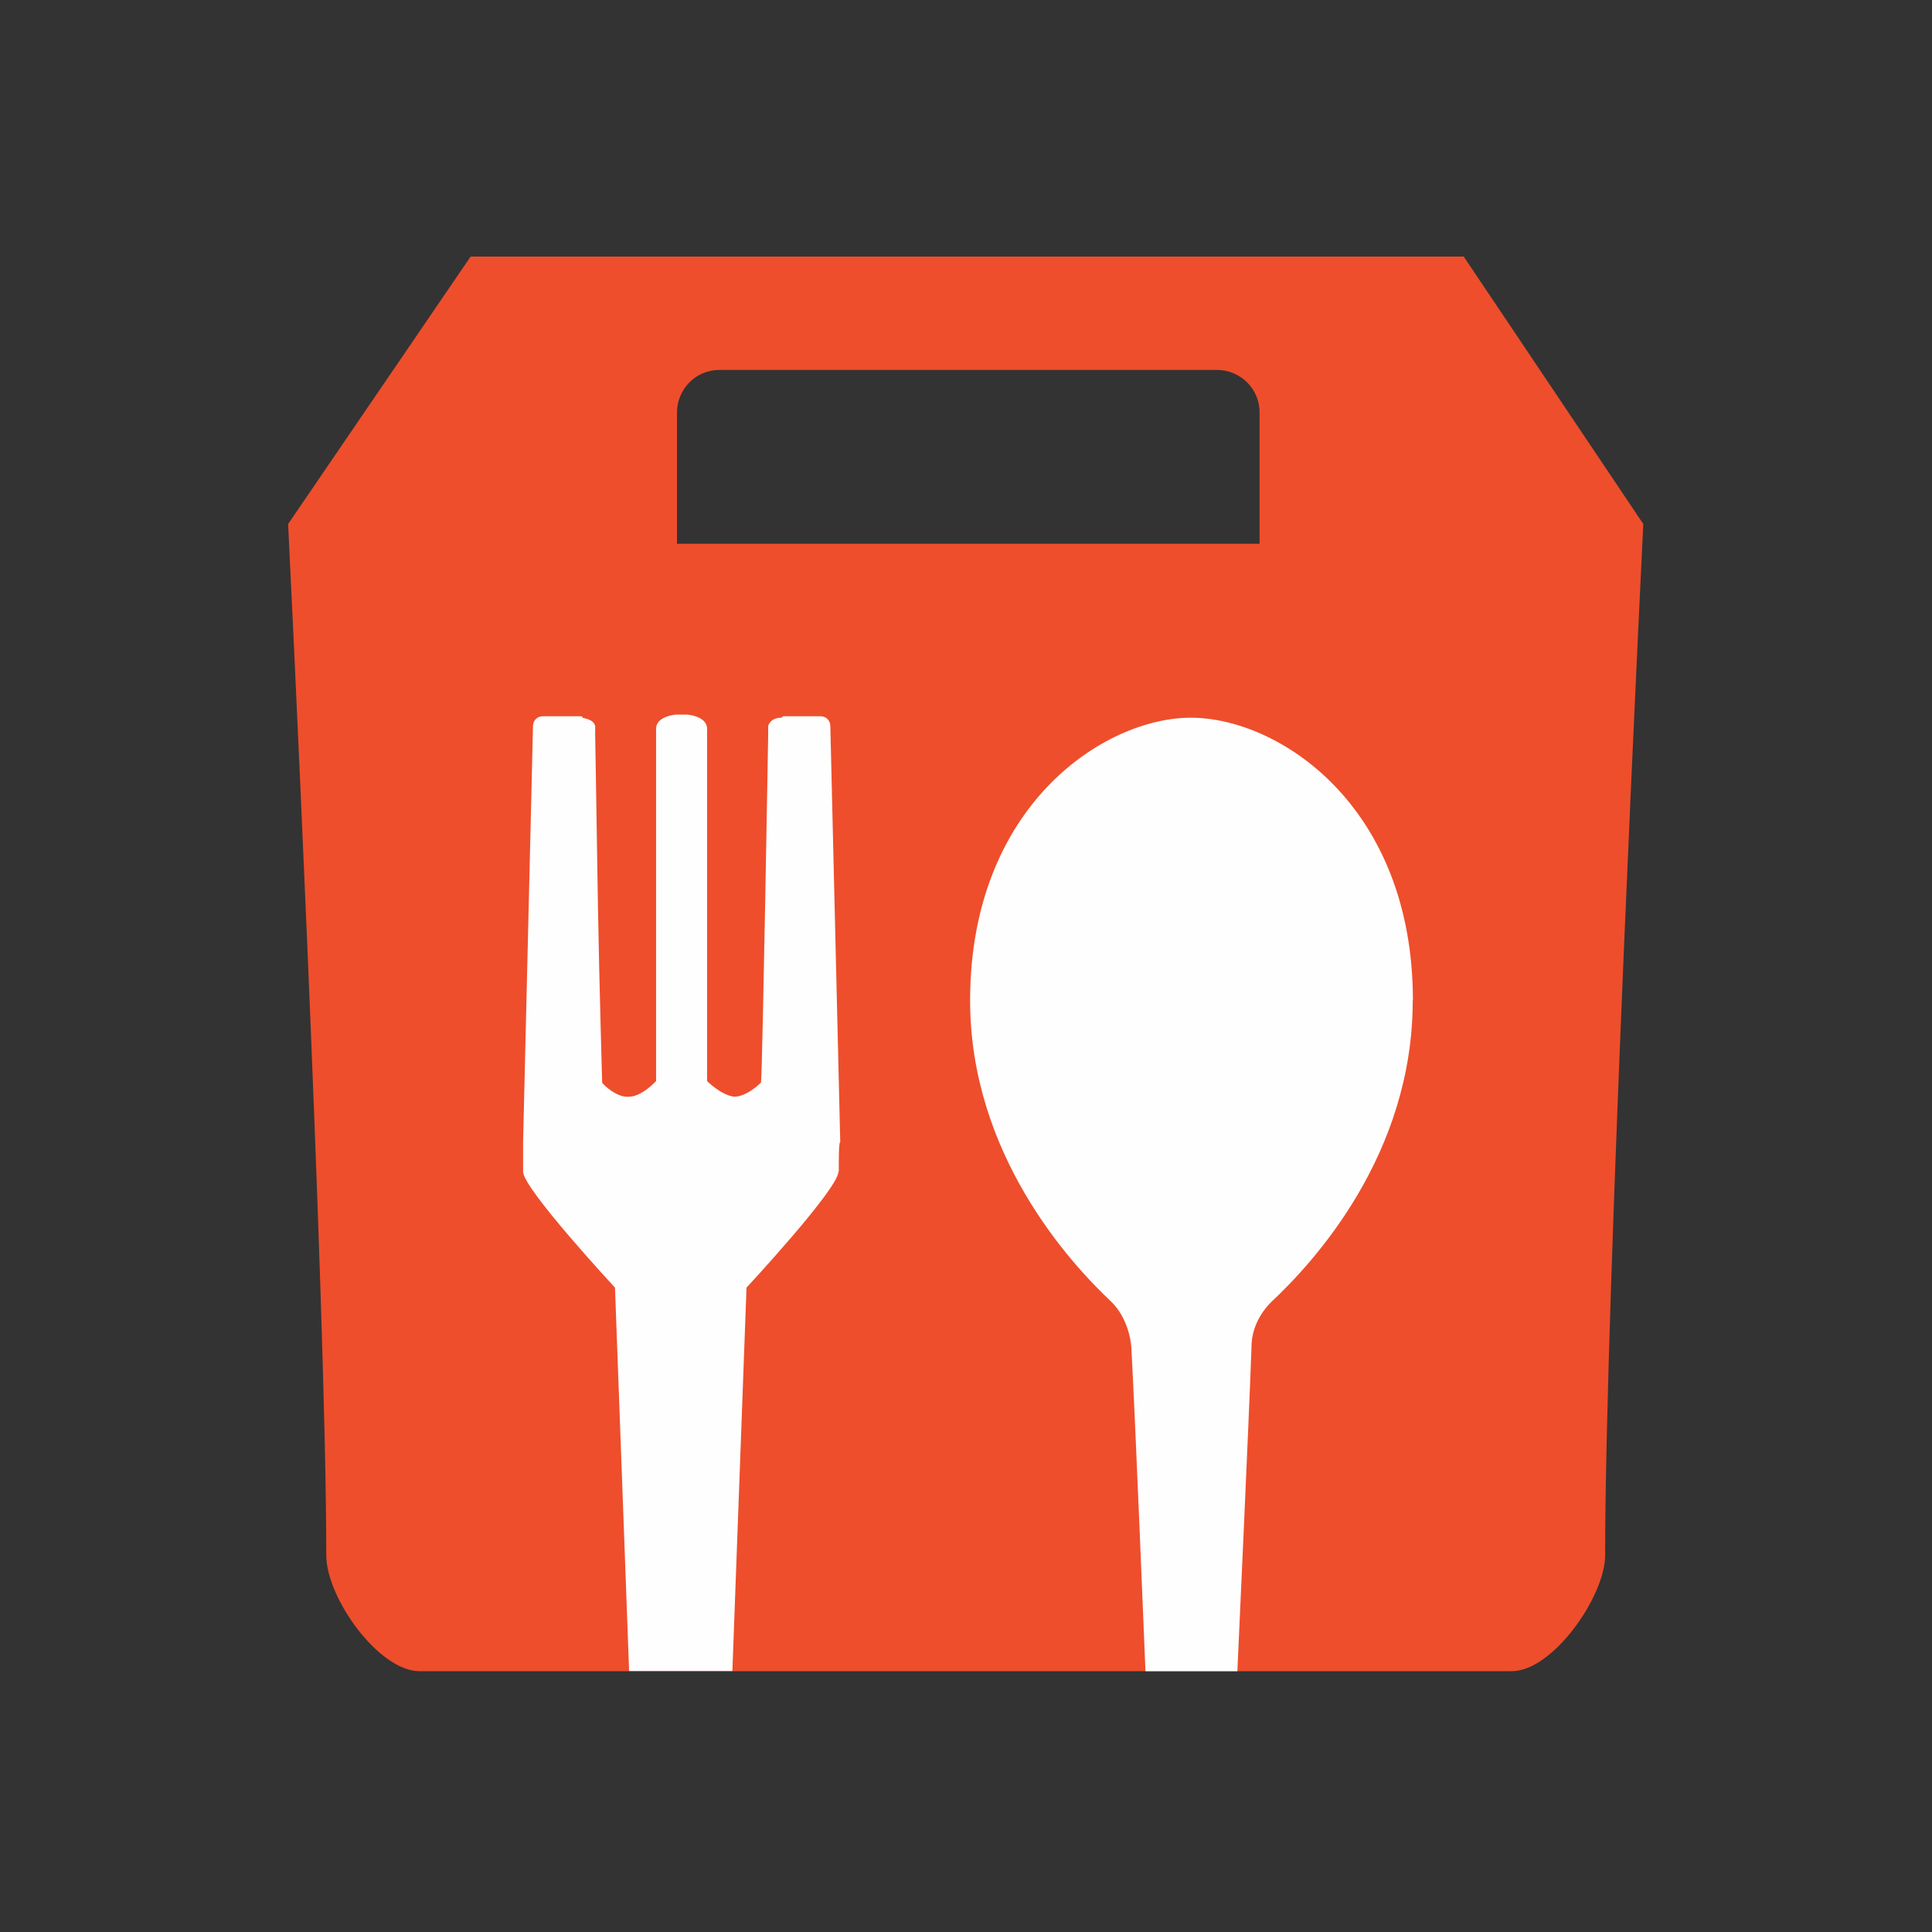 <svg width="400" height="400" viewBox="0 0 400 400" fill="none" xmlns="http://www.w3.org/2000/svg">
<rect x="0" y="0" width="400" height="400" fill="#333333" stroke="none"/>
<path d="M303.048 53.119H200.243H97.439L59.651 108.49C59.651 108.49 67.55 268.412 67.55 321.998C67.55 330.771 78.374 346 86.881 346H199.939H312.998C321.505 346 332.328 330.467 332.328 321.998C332.328 268.108 340.228 108.49 340.228 108.49L303.048 53.119ZM260.855 112.591H200.509H140.163V85.362C140.163 80.69 143.961 76.589 148.936 76.589H200.471H252.006C256.678 76.589 260.779 80.387 260.779 85.362V112.591H260.855Z" fill="#EE4E2C"/>
<path fill-rule="evenodd" clip-rule="evenodd" d="M173.583 242.588C173.583 246.12 154.557 266.589 154.557 266.589L151.632 345.962H130.251L127.327 266.589C127.327 266.589 108.3 246.082 108.3 242.588C108.3 239.967 108.3 236.435 108.3 236.435L110.351 150.341C110.351 149.164 111.224 148.29 112.402 148.29C112.402 148.29 116.503 148.29 118.858 148.29H120.035C120.339 148.29 120.605 148.29 120.605 148.594C121.782 148.898 122.959 149.164 123.225 150.341V150.645V152.392C123.225 152.392 123.529 169.671 123.795 187.521C124.099 205.104 124.668 223.257 124.668 224.131C124.972 224.7 127.896 227.359 130.251 227.055C132.871 227.055 135.834 223.827 135.834 223.827V207.117C135.834 207.117 135.834 153.531 135.834 150.872C135.834 148.252 139.935 147.948 139.935 147.948H142.29C142.29 147.948 146.391 148.252 146.391 150.872C146.391 153.797 146.391 207.117 146.391 207.117V223.827C146.391 223.827 149.316 226.751 151.974 227.055C154.595 227.055 157.253 224.435 157.557 224.131C157.861 222.08 159.038 152.392 159.038 152.392V150.645V150.341C159.342 149.164 160.519 148.594 161.658 148.594C161.962 148.594 161.962 148.29 162.228 148.29H163.405C165.76 148.29 169.861 148.29 169.861 148.29C171.039 148.29 171.912 149.164 171.912 150.341L173.963 236.435C173.659 236.435 173.659 239.967 173.659 242.588H173.583Z" fill="#FEFEFE"/>
<path fill-rule="evenodd" clip-rule="evenodd" d="M292.49 207.155C292.49 239.094 271.982 261.349 263.21 269.552C260.855 271.906 259.108 275.134 259.108 278.932C258.538 295.034 256.488 338.974 256.184 346H237.157C236.853 338.974 235.106 295.034 234.233 278.932C233.929 275.4 232.486 271.906 230.131 269.552C221.359 261.349 200.851 238.79 200.851 207.155C200.851 166.747 228.688 148.594 246.538 148.594C264.691 148.594 292.528 166.747 292.528 207.155H292.49Z" fill="#FEFEFE"/>
</svg>
